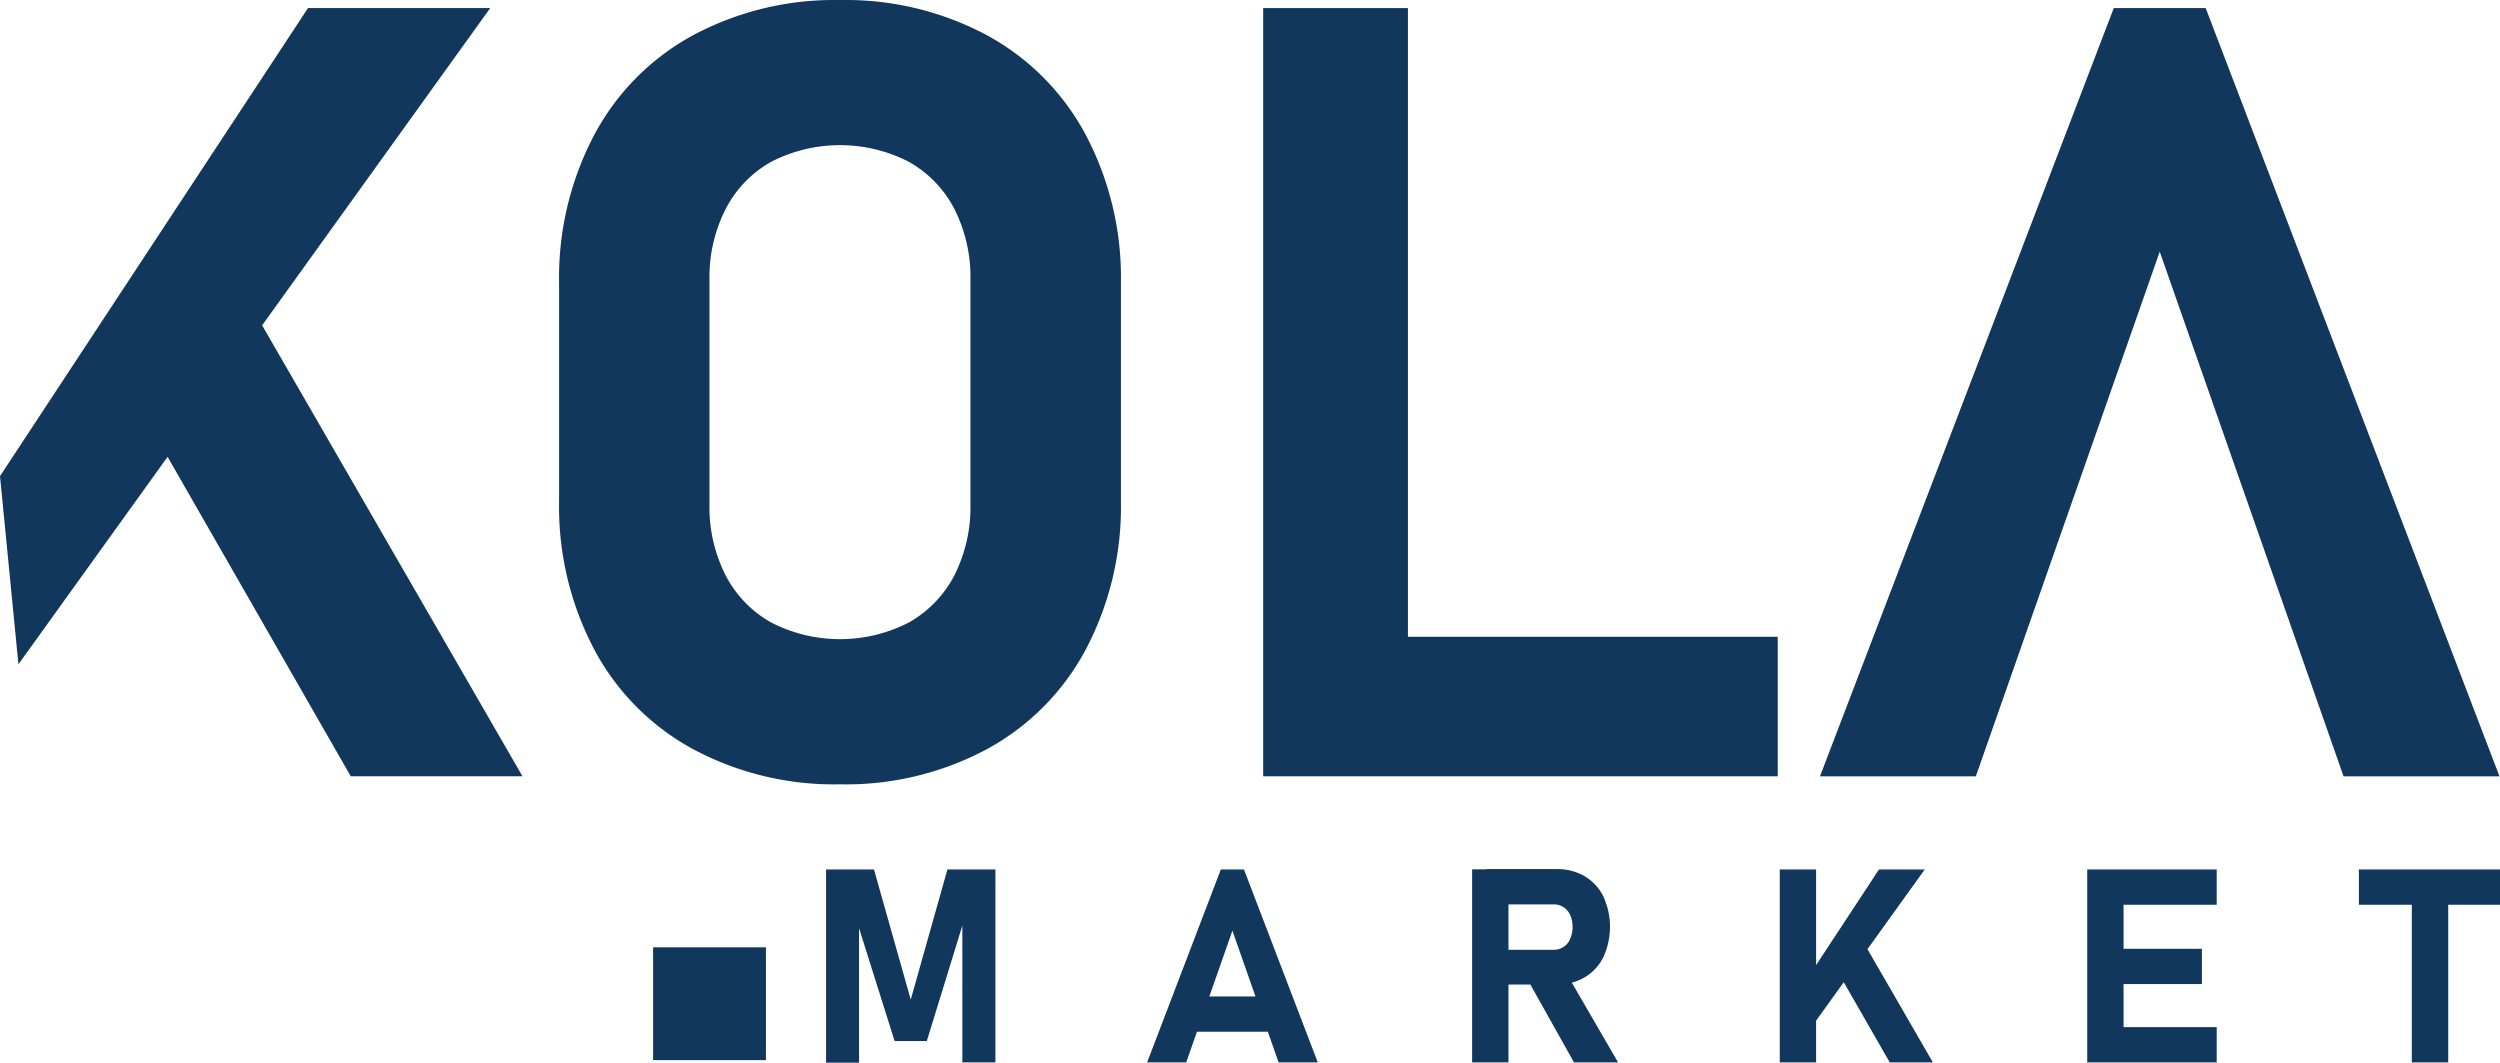 <svg preserveAspectRatio="xMidYMid meet" data-bbox="40.67 53.663 283.45 120.487" viewBox="40.67 53.663 283.45 120.487" xmlns="http://www.w3.org/2000/svg" data-type="color" role="img" aria-labelledby="svgcid-mhdxyo-szl74i"><defs><style>#comp-isyeoppv svg [data-color="1"] {fill: #FFFFFF;}</style></defs><title id="svgcid-mhdxyo-szl74i">Kola.Market Logo</title>
    <g>
        <path fill="#11375c" d="M96.25 54.58H75.59l-34.92 53.07 2.09 21.33 16.91-23.52 20.77 36.22h19.47L70.39 90.55l25.86-35.97z" data-color="1"/>
        <path d="M152.59 57.67a33.9 33.9 0 0 0-16.68-4 33.9 33.9 0 0 0-16.68 4 27.59 27.59 0 0 0-11.17 11.26 34.71 34.71 0 0 0-4 16.86v24.68a34.71 34.71 0 0 0 4 16.86 27.59 27.59 0 0 0 11.17 11.26 33.9 33.9 0 0 0 16.68 4 33.9 33.9 0 0 0 16.68-4 27.66 27.66 0 0 0 11.17-11.26 34.71 34.71 0 0 0 4-16.86V85.79a34.71 34.71 0 0 0-4-16.86 27.66 27.66 0 0 0-11.17-11.26zm-1.89 53.22a17.13 17.13 0 0 1-1.82 8 13 13 0 0 1-5.18 5.36 17.08 17.08 0 0 1-15.58 0 12.93 12.93 0 0 1-5.18-5.36 17 17 0 0 1-1.83-8V85.37a17 17 0 0 1 1.83-8 12.93 12.93 0 0 1 5.18-5.37 17.08 17.08 0 0 1 15.58 0 13 13 0 0 1 5.18 5.36 17.13 17.13 0 0 1 1.82 8z" fill="#11375c" data-color="1"/>
        <path fill="#11375c" d="M200.3 54.58h-16.41v87.1h58.34v-15.82H200.3V54.58z" data-color="1"/>
        <path fill="#11375c" d="M290.75 54.58h-10.42l-33.31 87.1h17.67l20.85-59.48 20.84 59.48h17.68l-33.31-87.1z" data-color="1"/>
        <path fill="#11375c" d="M127.51 161.07v12.79h-12.79v-12.79h12.79z" data-color="1"/>
        <path d="M148.09 152.24h5.44v21.88h-3.75v-17l.15 1-4.18 13.58h-3.65l-4.18-13.28.15-1.27v17h-3.74v-21.91h5.43l4.17 14.76z" fill="#11375c" data-color="1"/>
        <path d="M179.09 152.24h2.62l8.37 21.88h-4.44l-5.24-14.94-5.24 14.94h-4.43zm-4.35 14.4h11.51v4h-11.51z" fill="#11375c" data-color="1"/>
        <path d="M207.58 152.23h4.12v21.89h-4.12zm1.64 9.12h7.61a2 2 0 0 0 1.11-.32 2 2 0 0 0 .75-.9 3.54 3.54 0 0 0 .28-1.36 3.19 3.19 0 0 0-.27-1.35 2 2 0 0 0-1.87-1.22h-7.61v-4h7.94a6.14 6.14 0 0 1 3.18.81 5.49 5.49 0 0 1 2.12 2.3 8.24 8.24 0 0 1 0 6.87 5.45 5.45 0 0 1-2.13 2.3 6.13 6.13 0 0 1-3.17.81h-7.94zm4.6 3.29 4.41-.69 5.9 10.17h-5z" fill="#11375c" data-color="1"/>
        <path d="M242.46 152.24h4.12v21.88h-4.12zm2.48 13.34 8.77-13.34h5.19l-13.43 18.69zm3.64-2.53 3.55-2.24 7.69 13.31h-4.89z" fill="#11375c" data-color="1"/>
        <path d="M277.32 152.24h4.12v21.88h-4.12zm1.49 0H292v4h-13.19zm0 9h11.51v4h-11.51zm0 8.88H292v4h-13.19z" fill="#11375c" data-color="1"/>
        <path d="M308.12 152.24h16v4h-16zm6 1.8h4.13v20.08h-4.13z" fill="#11375c" data-color="1"/>
    </g>
</svg>
